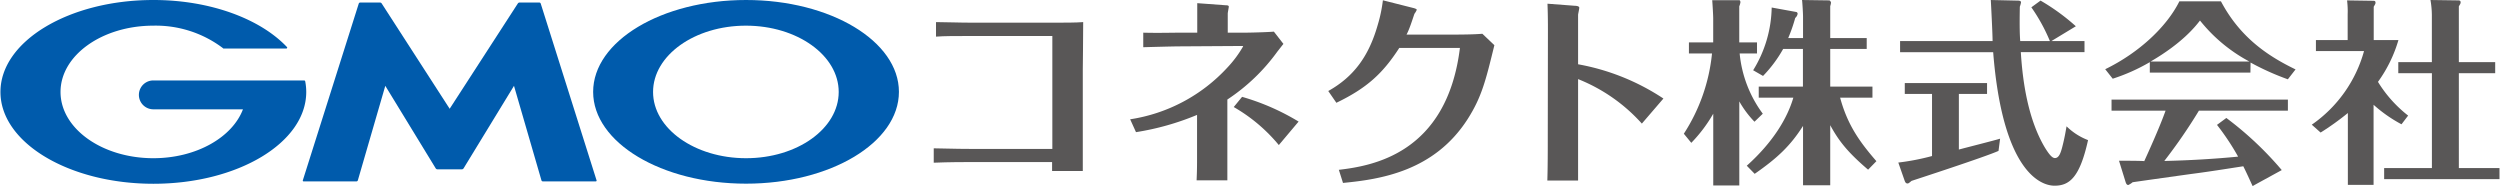<svg xmlns="http://www.w3.org/2000/svg" width="178.32mm" height="13.27mm" viewBox="0 0 505.48 37.63"><g id="レイヤー_2" data-name="レイヤー 2"><g id="レイヤー_1-2" data-name="レイヤー 1"><path d="M90.86,34.25h2.47a.43.43,0,0,0,.34-.19l10.2-16.7,5.55,19.11a.31.31,0,0,0,.29.22h10.7a.16.16,0,0,0,.16-.22L109.28.73A.32.32,0,0,0,109,.51h-4a.43.43,0,0,0-.35.19L90.86,22,77.11.7a.43.43,0,0,0-.35-.19h-4a.33.33,0,0,0-.29.22L61.16,36.47a.16.16,0,0,0,.16.22H72a.31.31,0,0,0,.29-.22l5.55-19.11,10.2,16.7a.43.43,0,0,0,.34.19Z" fill="#005bac"/><path d="M61.64,16.45h0a.23.23,0,0,0-.22-.18H30.92a2.92,2.92,0,0,0,0,5.84H49.05C46.89,27.8,39.59,32,30.93,32c-10.37,0-18.78-6-18.78-13.4S20.56,5.19,30.93,5.19A22.52,22.52,0,0,1,45.11,9.82l0,0a.28.28,0,0,0,.13,0H57.73A.23.23,0,0,0,58,9.66a.2.2,0,0,0-.06-.15l0,0C52.58,3.84,42.49,0,30.93,0,13.85,0,0,8.34,0,18.6S13.85,37.17,30.93,37.17,61.85,28.86,61.85,18.6A11,11,0,0,0,61.64,16.45Z" fill="#005bac"/><path d="M150.81,0c-17.08,0-30.93,8.32-30.93,18.58s13.85,18.57,30.93,18.57,30.92-8.31,30.92-18.57S167.88,0,150.81,0Zm0,32C140.44,32,132,26,132,18.6s8.41-13.41,18.78-13.41,18.77,6,18.77,13.41S161.17,32,150.81,32Z" fill="#005bac"/><path d="M197.09,7.28c-4.16,0-6.14,0-7.86.13V4.47c2,0,4.41.12,7.86.12H211c4.66,0,6.43,0,8-.12,0,5-.08,7.52-.08,9.53v8.28c0,3.61,0,9,0,12.31h-6.21V32.78H196.29c-1.3,0-4.37,0-7.52.13V30c1.47,0,4.12.12,7.48.12h16.51V7.28Z" fill="#595757"/><path d="M238.37,9.38c-1,0-5.84.13-7.22.17V6.61c3,.08,5.58,0,7.26,0l3.66,0V4c0-.84,0-2.64,0-3.36l5.71.42c.59,0,.67.13.67.3s-.21,1.17-.21,1.38V6.61l3.15,0c1.39,0,4.71-.09,6.18-.21l1.93,2.48c-.34.42-.88,1.13-1.22,1.55a38.73,38.73,0,0,1-10.12,9.7V32.23c0,1.64,0,2.9,0,4.25h-6.22c.05-1.26.09-2.06.09-4.29V23.24a53.61,53.61,0,0,1-12.35,3.49l-1.18-2.6a33.59,33.59,0,0,0,19.66-10.46,22.51,22.51,0,0,0,3.19-4.29c0-.08-.12-.08-.33-.08Zm12.77,10.21a47,47,0,0,1,11.43,5l-4,4.75a33.32,33.32,0,0,0-9.12-7.69Z" fill="#595757"/><path d="M268.57,18.41c5.25-2.94,8.23-7.14,10-13.35a29,29,0,0,0,1.05-5l6.13,1.55c.51.13.72.25.72.38a3.71,3.71,0,0,1-.47.8C285.58,4,285,5.9,284.4,7h8.7c4.2,0,5.63-.09,6.64-.17l2.43,2.31c-1.72,7-2.52,10.42-5.41,14.95C290,34.63,279.15,36.27,271.55,37l-.84-2.65c6.64-.79,21.84-3.19,24.49-24.65H282.93c-3.31,5.12-6.51,8.1-12.72,11.09Z" fill="#595757"/><path d="M313,6c0-2.81-.05-4.16-.09-5.25l5.55.42c.29,0,.88.08.88.38S319.1,2.83,319.1,3V13a46,46,0,0,1,17.26,6.93L332,25A34.41,34.41,0,0,0,319.1,16V27.74c0,.34,0,7.73,0,8.78h-6.22c.09-2.65.09-6.3.09-9Z" fill="#595757"/><path d="M354.78,24.62a20,20,0,0,1-3.07-4.11v17h-5.27V23A29.5,29.5,0,0,1,342,28.89l-1.51-1.84a36.41,36.41,0,0,0,5.7-16.24h-4.67V8.58h4.91V3.75c0-.64-.12-2.71-.2-3.71l5.47,0c.2,0,.24.36.24.4a3.32,3.32,0,0,1-.24.84V8.58h3.59v2.23h-3.51A24.35,24.35,0,0,0,356.46,23Zm-1.56,8.9c5.35-4.79,8.22-9.66,9.42-13.77h-7V17.52h8.94V9.9h-4a26.19,26.19,0,0,1-4.07,5.46l-2-1.15a24.92,24.92,0,0,0,3.75-12.69l5,.91a.37.37,0,0,1,.24.4,1.4,1.4,0,0,1-.48.8A31.8,31.8,0,0,1,361.6,7.7h3V3.39c0-.68-.12-2.75-.2-3.39l5.54.08a.71.71,0,0,1,.32.44,3.21,3.21,0,0,1-.16.72V7.7h7.38V9.9H370.1v7.62h8.54v2.23H372.1c1.47,5.43,3.87,8.86,7.34,12.85l-1.68,1.72c-4.07-3.48-5.9-5.75-7.66-9V37.47h-5.5v-12c-2.52,3.95-5.07,6.42-9.78,9.69Z" fill="#595757"/><path d="M396.12,30.25c1.31-.36,7.18-1.84,8.34-2.2l-.32,2.47c-2.64,1.2-17,5.87-17.6,6.07-.56.48-.64.52-.8.52-.36,0-.48-.28-.6-.6l-1.27-3.63a47.76,47.76,0,0,0,6.82-1.32V19h-5.51V16.8h16.64V19h-5.7ZM407.81.12c.4,0,.88,0,.88.36a4.92,4.92,0,0,1-.24.88c-.08,4.23,0,5.94.08,6.94h6a35.54,35.54,0,0,0-3.75-6.82L412.64.12a42.67,42.67,0,0,1,7.14,5.19l-4.95,3h6.7v2.23H408.65c.36,5.87,1.43,13.57,4.9,19.36.84,1.35,1.44,2.07,2,2.07.8,0,1.16-1,1.48-2.23.47-1.8.71-3.27.87-4.19a12.65,12.65,0,0,0,4.35,2.79c-1.67,7.54-3.75,9.22-6.78,9.22s-10.54-3.23-12.41-27H384.23V8.3h18.71c0-1.48-.32-7.62-.36-8.3Z" fill="#595757"/><path d="M455.09,14.68H434.74V12.57a37.67,37.67,0,0,1-7.5,3.35L425.72,14c6.91-3.36,12.49-8.66,15-13.73h8.41c3.83,7.22,9.34,11,15.09,13.77l-1.56,2a52.25,52.25,0,0,1-7.54-3.39Zm-4.87,9.18A68,68,0,0,1,461.43,34.4l-5.9,3.23c-.72-1.56-1.2-2.64-1.88-4-3.39.52-6.78,1.07-10.17,1.51-1.2.16-11.17,1.56-12.21,1.72a4.09,4.09,0,0,1-.88.56c-.32,0-.44-.32-.52-.52l-1.36-4.39c.8,0,4.35,0,5.11.08.56-1.24,3-6.54,4.31-10.21H427V20.15h35.67v2.24h-18a107.2,107.2,0,0,1-7,10.17c5-.12,10-.4,14.93-.88a49.27,49.27,0,0,0-4.27-6.42Zm4.67-11.41a32,32,0,0,1-10-8.3c-.92,1.2-3.6,4.59-10,8.3Z" fill="#595757"/><path d="M485.65,25.14A28.29,28.29,0,0,1,480,21.19v16.2H474.8V22.86a54.06,54.06,0,0,1-5.51,3.95l-1.79-1.59a26.76,26.76,0,0,0,10.57-14.89h-9.73V8.1h6.42V2.91a17.78,17.78,0,0,0-.12-2.83l5.27.08c.2,0,.48,0,.48.36,0,.2,0,.24-.36.84V8.1h5a27.56,27.56,0,0,1-4.14,8.46,25.67,25.67,0,0,0,6.1,6.82ZM485,14.8V12.57h6.79V3a18.9,18.9,0,0,0-.28-3l5.59.08c.19,0,.51,0,.51.4,0,.24-.12.4-.36.8V12.57h7.35V14.8h-7.35V34h8.22v2.23H482.14V34h9.66V14.8Z" fill="#595757"/></g></g></svg>